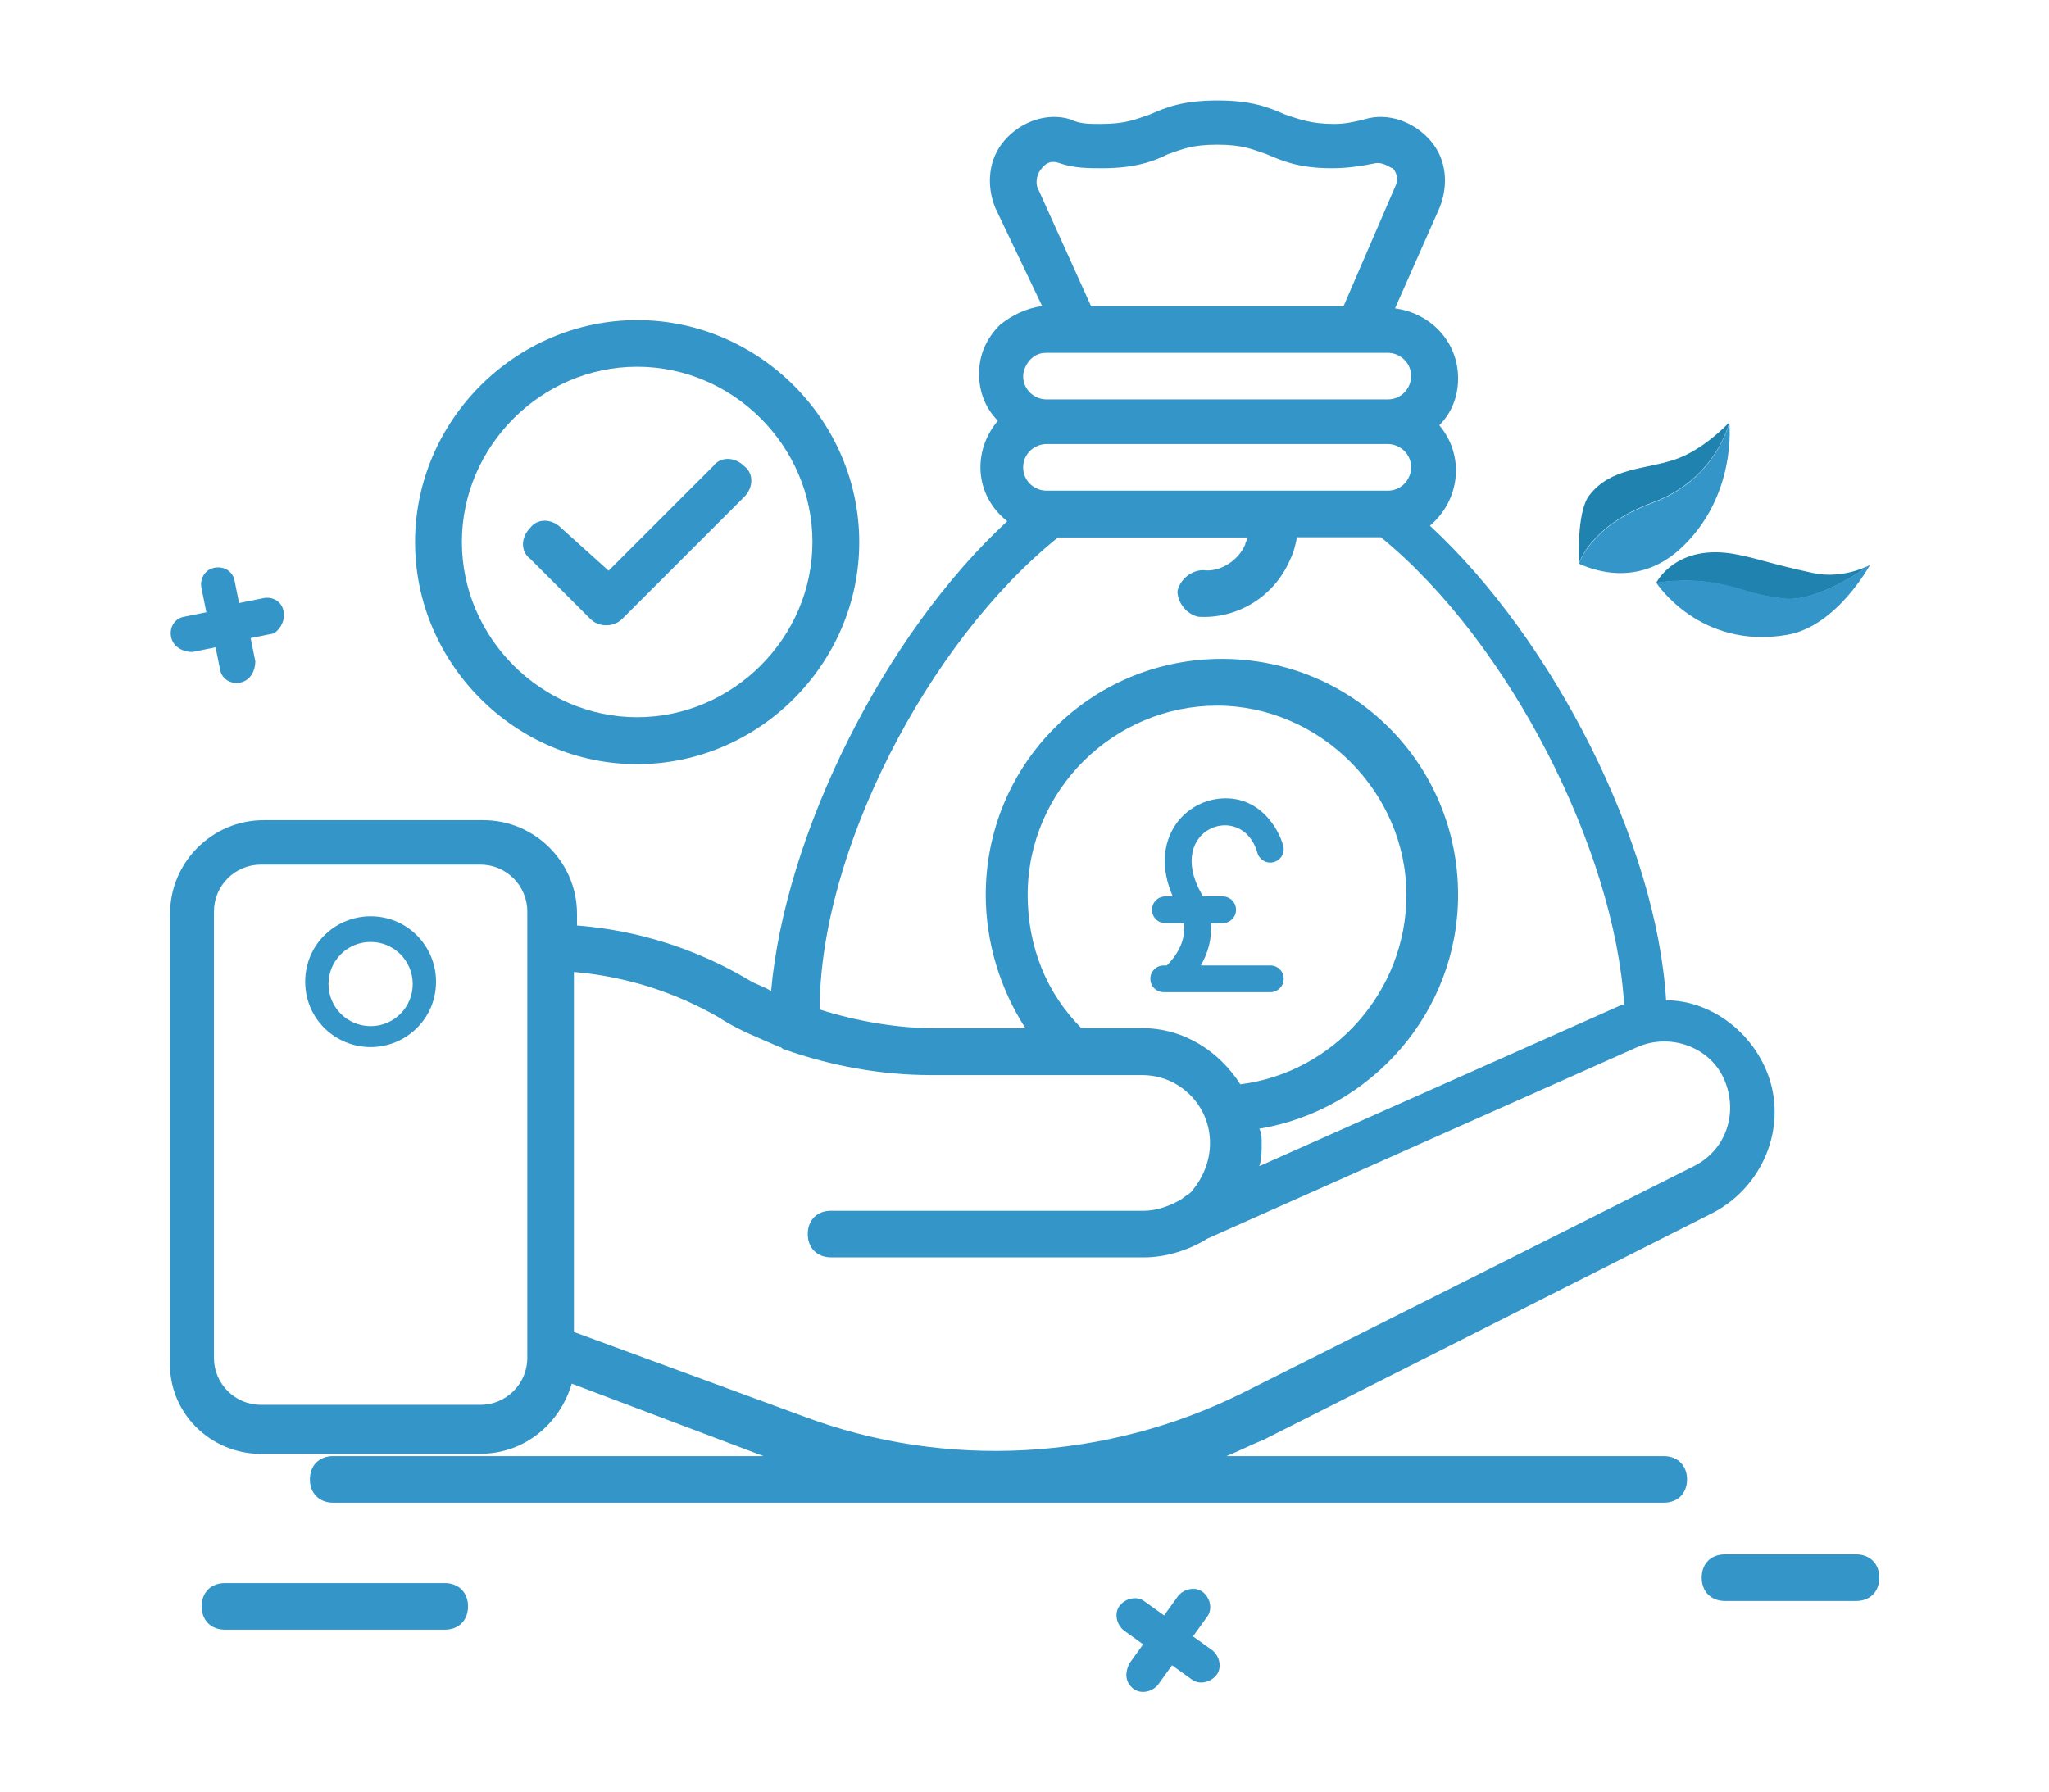 <?xml version="1.0" encoding="UTF-8"?>
<svg xmlns="http://www.w3.org/2000/svg" id="Layer_1" data-name="Layer 1" viewBox="0 0 113.39 99.21">
  <defs>
    <style>
      .cls-1 {
        fill: #2083af;
      }

      .cls-1, .cls-2 {
        stroke-width: 0px;
      }

      .cls-2 {
        fill: #3495c8;
      }
    </style>
  </defs>
  <path class="cls-2" d="M15.68,33.77c-.13-.52-.65-.78-1.16-.65l-1.29.26-.26-1.29c-.13-.52-.65-.78-1.16-.65s-.78.65-.65,1.16l.26,1.29-1.29.26c-.52.13-.78.65-.65,1.16s.65.78,1.16.78l1.29-.26.26,1.29c.13.52.65.78,1.16.65s.78-.65.78-1.16l-.26-1.29,1.29-.26c.39-.26.65-.78.52-1.29Z"></path>
  <path class="cls-2" d="M62.71,93.47c.42.33,1.05.19,1.38-.22l.77-1.07,1.07.77c.42.33,1.05.19,1.38-.22s.19-1.05-.22-1.38l-1.07-.77.77-1.07c.33-.42.19-1.05-.22-1.38s-1.05-.19-1.38.22l-.77,1.07-1.07-.77c-.42-.33-1.05-.19-1.38.22s-.19,1.05.22,1.38l1.07.77-.77,1.07c-.27.59-.19,1.05.22,1.38Z"></path>
  <path class="cls-2" d="M14.43,80.47h12.16c2.46,0,4.4-1.68,5.05-3.88l10.61,4.01h-23.81c-.78,0-1.29.52-1.29,1.29s.52,1.29,1.29,1.29h73.63c.78,0,1.29-.52,1.29-1.29s-.52-1.29-1.29-1.29h-24.2c.65-.26,1.42-.65,2.07-.91l24.84-12.55c2.98-1.55,4.27-5.18,2.85-8.15-1.04-2.2-3.23-3.62-5.43-3.62-.52-8.67-6.21-19.93-13.07-26.27,1.68-1.42,1.94-3.88.52-5.56.65-.65,1.04-1.55,1.04-2.59,0-2.07-1.55-3.62-3.49-3.88l2.46-5.56c.52-1.29.39-2.72-.52-3.75s-2.33-1.55-3.62-1.16c-.52.13-1.04.26-1.68.26-1.29,0-1.94-.26-2.72-.52-.91-.39-1.81-.78-3.75-.78s-2.85.39-3.75.78c-.78.26-1.29.52-2.72.52-.65,0-1.16,0-1.68-.26-1.29-.39-2.72.13-3.62,1.16s-1.04,2.46-.52,3.75l2.59,5.43c-.91.13-1.68.52-2.33,1.04-.78.78-1.16,1.68-1.16,2.72s.39,1.94,1.04,2.59c-1.42,1.68-1.29,4.14.52,5.56-6.86,6.34-12.29,17.34-13.07,26.01-.39-.26-.91-.39-1.29-.65-2.85-1.68-6.08-2.72-9.45-2.98v-.65c0-2.85-2.33-5.18-5.18-5.18h-12.16c-2.85,0-5.18,2.33-5.18,5.18v24.72c-.13,2.85,2.2,5.18,5.05,5.18h0ZM57.91,27.16c-.65,0-1.29-.52-1.29-1.29s.65-1.29,1.29-1.29h18.89c.65,0,1.29.52,1.29,1.29,0,.65-.52,1.29-1.29,1.29h-18.89ZM57.65,9.31c.13-.13.39-.52,1.04-.26.78.26,1.55.26,2.33.26,1.81,0,2.85-.39,3.62-.78.78-.26,1.29-.52,2.72-.52s1.94.26,2.72.52c.91.39,1.81.78,3.62.78.91,0,1.68-.13,2.33-.26.52-.13.91.26,1.04.26.13.13.39.52.13,1.04l-2.85,6.6h-13.97l-2.98-6.6c-.13-.52.13-.91.26-1.04h0ZM57,19.92c.26-.26.52-.39.91-.39h18.89c.65,0,1.29.52,1.29,1.29,0,.65-.52,1.29-1.29,1.29h-18.89c-.65,0-1.29-.52-1.29-1.29,0-.39.26-.78.39-.91ZM58.56,29.75h10.48c0,.13-.13.26-.13.39-.39.91-1.42,1.55-2.33,1.42-.65,0-1.29.52-1.42,1.16,0,.65.52,1.29,1.16,1.42,2.07.13,4.14-1.04,5.05-3.11.26-.52.39-1.16.39-1.29h4.66c7.12,5.82,12.94,17.34,13.46,25.88h-.13l-20.06,8.93c.13-.39.13-.78.13-1.29,0-.26,0-.52-.13-.78,6.21-1.04,11-6.47,11-12.94,0-7.25-5.82-13.07-13.07-13.07s-13.07,5.82-13.07,13.07c0,2.59.78,5.18,2.2,7.38h-4.92c-2.2,0-4.4-.39-6.47-1.04,0-8.67,5.95-20.32,13.2-26.14h0ZM59.85,56.92c-1.94-1.94-2.98-4.53-2.98-7.38,0-5.82,4.79-10.48,10.48-10.48s10.48,4.79,10.48,10.48c0,5.31-4.01,9.83-9.19,10.48-1.16-1.81-3.11-3.11-5.43-3.11h-3.36ZM39.92,56.41c1.04.65,2.07,1.04,3.23,1.55.13,0,.13.13.26.13,2.59.91,5.31,1.42,8.15,1.42h11.65c2.07,0,3.75,1.68,3.75,3.75,0,1.04-.39,1.94-1.04,2.72-.13.13-.39.26-.52.39-.65.39-1.42.65-2.07.65h-17.34c-.78,0-1.29.52-1.29,1.29s.52,1.29,1.29,1.29h17.34c1.16,0,2.46-.39,3.49-1.04l23.81-10.61c1.81-.78,4.01,0,4.79,1.81s.13,3.88-1.68,4.79l-24.97,12.55c-7.51,3.75-16.43,4.27-24.33,1.29l-12.68-4.66v-19.93c2.98.26,5.69,1.16,8.15,2.59h0ZM11.84,50.45c0-1.42,1.16-2.59,2.59-2.59h12.16c1.42,0,2.59,1.16,2.59,2.59v24.72c0,1.42-1.16,2.59-2.59,2.59h-12.16c-1.42,0-2.59-1.16-2.59-2.59v-24.72Z"></path>
  <path class="cls-2" d="M20.51,57.96c1.94,0,3.62-1.55,3.62-3.62,0-1.94-1.55-3.62-3.62-3.62-1.94,0-3.62,1.55-3.62,3.62s1.68,3.62,3.62,3.62ZM20.51,52.14c1.29,0,2.33,1.04,2.33,2.33s-1.04,2.33-2.33,2.33-2.33-1.04-2.33-2.33,1.04-2.33,2.33-2.33Z"></path>
  <path class="cls-2" d="M22.97,30.01c0,6.73,5.56,12.29,12.29,12.29s12.29-5.56,12.29-12.29-5.56-12.29-12.29-12.29-12.29,5.56-12.29,12.29ZM35.26,20.3c5.31,0,9.7,4.4,9.7,9.7s-4.4,9.7-9.7,9.7-9.7-4.4-9.7-9.7,4.4-9.7,9.7-9.7Z"></path>
  <path class="cls-2" d="M102.71,86.04h-7.25c-.78,0-1.29.52-1.29,1.29s.52,1.29,1.29,1.29h7.25c.78,0,1.29-.52,1.29-1.29s-.52-1.29-1.29-1.29Z"></path>
  <path class="cls-2" d="M12.45,90.21h12.16c.78,0,1.29-.52,1.29-1.29s-.52-1.29-1.29-1.29h-12.16c-.78,0-1.29.52-1.29,1.29s.52,1.29,1.29,1.29Z"></path>
  <path class="cls-2" d="M70.3,53.44h-3.85c.38-.65.63-1.45.56-2.34h.65c.41,0,.74-.33.74-.74s-.33-.74-.74-.74h-1.09c-.03-.05-.05-.11-.09-.16-2.03-3.62,2.28-5.16,3.1-2.26.11.39.51.63.91.52.4-.11.63-.51.52-.91-.24-.9-1.22-2.62-3.18-2.62-2.29,0-4.29,2.32-2.93,5.43h-.41c-.41,0-.74.33-.74.74s.33.74.74.74h1.02c.13.89-.32,1.73-.94,2.34h-.17c-.41,0-.74.33-.74.74s.33.74.74.74h5.9c.41,0,.74-.33.74-.74s-.33-.74-.74-.74Z"></path>
  <path class="cls-2" d="M31.05,29.22c-.53-.53-1.32-.53-1.71,0-.53.53-.53,1.32,0,1.71l3.29,3.29c.26.26.53.39.92.39s.66-.13.92-.39l6.71-6.71c.53-.53.53-1.32,0-1.71-.53-.53-1.32-.53-1.71,0l-5.79,5.79-2.63-2.37Z"></path>
  <g>
    <path class="cls-1" d="M87.38,31.2c0-.06-.15-2.85.57-3.78,1.19-1.54,3.03-1.42,4.7-1.97,1.66-.55,3.05-2.08,3.05-2.08,0,0-.71,3.13-4.23,4.44-3.52,1.3-4.09,3.39-4.09,3.39Z"></path>
    <path class="cls-2" d="M87.38,31.21c0-.06,2.9,1.63,5.59-.82,3.18-2.9,2.73-7,2.73-7,0,0-.71,3.13-4.23,4.44-3.52,1.3-4.09,3.39-4.09,3.39Z"></path>
    <path class="cls-1" d="M91.65,32.27s1.09-2.24,4.46-1.58c1.19.23,1.87.52,4.23,1.03,1.68.36,3.13-.44,3.13-.44,0,0-2.83,2.1-4.78,1.86-1.95-.24-2.24-.59-3.88-.87s-3.16,0-3.16,0Z"></path>
    <path class="cls-2" d="M91.66,32.26s2.4,3.72,7.24,2.88c2.75-.47,4.59-3.88,4.59-3.88,0,0-2.83,2.1-4.78,1.86-1.95-.24-2.24-.59-3.88-.87s-3.16,0-3.16,0Z"></path>
  </g>
</svg>
